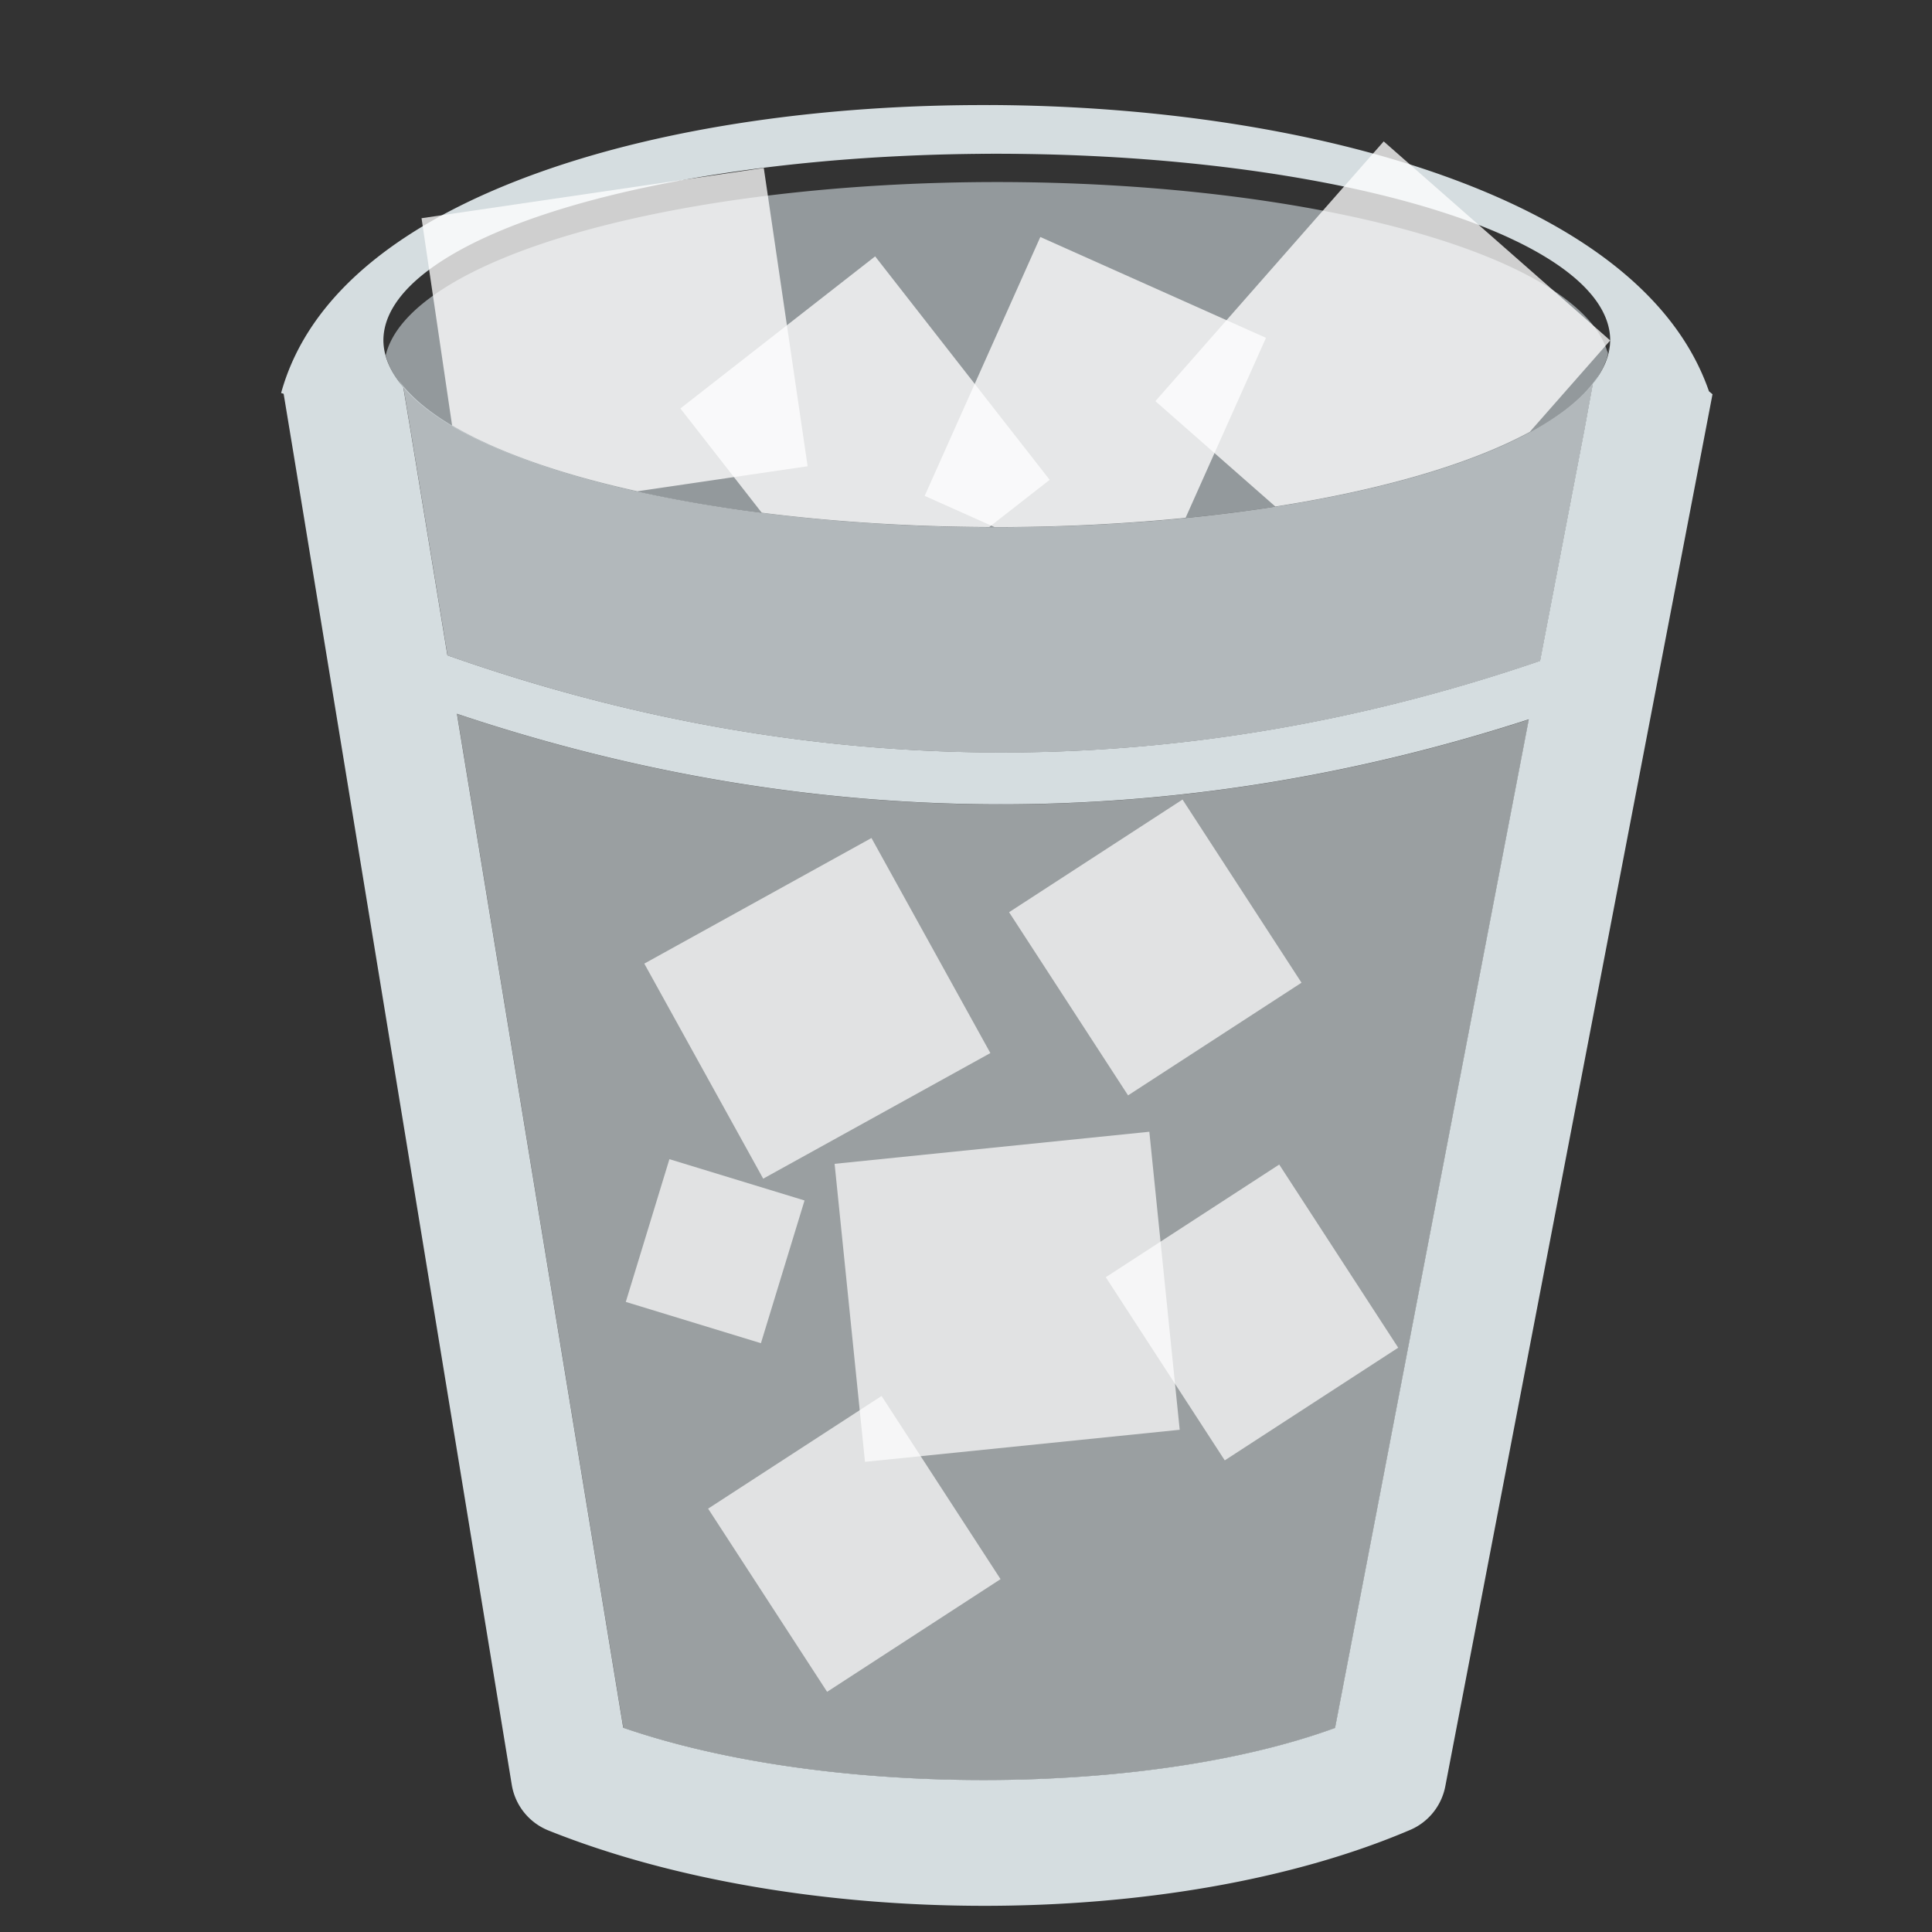 <?xml version="1.0" encoding="UTF-8" standalone="no"?>
<!-- Created with Inkscape (http://www.inkscape.org/) -->

<svg
   xmlns:dc="http://purl.org/dc/elements/1.1/"
   xmlns:cc="http://creativecommons.org/ns#"
   xmlns:rdf="http://www.w3.org/1999/02/22-rdf-syntax-ns#"
   xmlns:svg="http://www.w3.org/2000/svg"
   xmlns="http://www.w3.org/2000/svg"
   xmlns:sodipodi="http://sodipodi.sourceforge.net/DTD/sodipodi-0.dtd"
   xmlns:inkscape="http://www.inkscape.org/namespaces/inkscape"
   id="svg7384"
   sodipodi:docname="xfce-trash_full.svg"
   version="1.1"
   inkscape:version="0.92.4 5da689c313, 2019-01-14"
   height="36"
   width="36">
  <rect width="100%" height="100%" fill="#333333" stroke="none"/>
  <sodipodi:namedview
     inkscape:cy="14.605714"
     pagecolor="#ffffff"
     borderopacity="1"
     showborder="true"
     inkscape:bbox-paths="false"
     guidetolerance="10"
     inkscape:window-width="1920"
     showguides="false"
     inkscape:object-nodes="true"
     inkscape:snap-bbox="true"
     inkscape:pageshadow="2"
     inkscape:guide-bbox="true"
     inkscape:snap-nodes="true"
     bordercolor="#666666"
     objecttolerance="10"
     id="namedview88"
     showgrid="false"
     inkscape:window-maximized="1"
     inkscape:window-x="0"
     inkscape:snap-global="true"
     inkscape:window-y="26"
     gridtolerance="10"
     inkscape:window-height="1030"
     inkscape:snap-to-guides="true"
     inkscape:current-layer="layer13"
     inkscape:zoom="9.7175793"
     inkscape:cx="18.102772"
     inkscape:snap-grids="true"
     inkscape:pageopacity="1">
    <inkscape:grid
       spacingx="1"
       spacingy="1"
       id="grid4866"
       empspacing="2"
       enabled="true"
       type="xygrid"
       snapvisiblegridlinesonly="true"
       visible="true"
       originx="0"
       originy="0" />
    <sodipodi:guide
       position="-28.711,53.1"
       orientation="1,0"
       id="guide833"
       inkscape:locked="false" />
    <sodipodi:guide
       position="-24.304,6.185"
       orientation="0,1"
       id="guide835"
       inkscape:locked="false" />
  </sodipodi:namedview>
  <title
     id="title9167">Gnome Symbolic Icon Theme</title>
  <defs
     id="defs7386" />
  <g
     inkscape:label="status"
     transform="translate(-442,-156)"
     inkscape:groupmode="layer"
     id="layer9"
     style="display:inline" />
  <g
     inkscape:label="devices"
     transform="translate(-442,-156)"
     inkscape:groupmode="layer"
     id="layer10" />
  <g
     inkscape:label="apps"
     transform="translate(-442,-156)"
     inkscape:groupmode="layer"
     id="layer11" />
  <g
     inkscape:label="actions"
     transform="translate(-442,-156)"
     inkscape:groupmode="layer"
     id="layer12" />
  <g
     inkscape:label="places"
     transform="translate(-442,-156)"
     inkscape:groupmode="layer"
     id="layer13">
    <path
       style="color:#000000;font-style:normal;font-variant:normal;font-weight:normal;font-stretch:normal;font-size:medium;line-height:normal;font-family:sans-serif;font-variant-ligatures:normal;font-variant-position:normal;font-variant-caps:normal;font-variant-numeric:normal;font-variant-alternates:normal;font-feature-settings:normal;text-indent:0;text-align:start;text-decoration:none;text-decoration-line:none;text-decoration-style:solid;text-decoration-color:#000000;letter-spacing:normal;word-spacing:normal;text-transform:none;writing-mode:lr-tb;direction:ltr;text-orientation:mixed;dominant-baseline:auto;baseline-shift:baseline;text-anchor:start;white-space:normal;shape-padding:0;clip-rule:nonzero;display:inline;overflow:visible;visibility:visible;opacity:1;isolation:auto;mix-blend-mode:normal;color-interpolation:sRGB;color-interpolation-filters:linearRGB;solid-color:#000000;solid-opacity:1;vector-effect:none;fill:#e8f1f5;fill-opacity:0.894;fill-rule:nonzero;stroke:none;stroke-width:2.221;stroke-linecap:square;stroke-linejoin:round;stroke-miterlimit:4;stroke-dasharray:none;stroke-dashoffset:0;stroke-opacity:1;color-rendering:auto;image-rendering:auto;shape-rendering:auto;text-rendering:auto;enable-background:accumulate"
       d="m 460.449,157.958 c -3.009,-0.012 -6.007,0.397 -8.411,1.258 -2.404,0.861 -4.271,2.187 -4.8,4.108 l 0.047,0.013 0.177,1.071 4.074,24.849 c 0.063,0.384 0.322,0.706 0.683,0.851 4.653,1.865 11.624,1.883 16.057,-0.01 0.34,-0.145 0.585,-0.45 0.655,-0.813 l 4.77,-24.847 0.209,-1.092 -0.066,-0.055 c -0.642,-1.854 -2.53,-3.151 -4.932,-4.012 -2.439,-0.874 -5.455,-1.31 -8.464,-1.322 z m 0.126,0.907 a 11.429,3.479 0 0 1 11.429,3.478 11.429,3.479 0 0 1 -0.323,0.804 l -0.16,0.873 -0.824,4.295 c -6.669,2.283 -13.541,2.302 -20.36,-0.104 l -0.683,-4.163 -0.14,-0.837 a 11.429,3.479 0 0 1 -0.37,-0.868 11.429,3.479 0 0 1 11.431,-3.478 z m -10.061,10.435 c 6.675,2.24 13.436,2.224 19.973,0.104 l -3.61,18.794 c -3.525,1.288 -9.483,1.302 -13.264,-0.004 z"
       id="rect830"
       inkscape:connector-curvature="0" />
    <path
       style="opacity:1;fill:#dbe7ec;fill-opacity:0.569;stroke:none;stroke-width:2.314;stroke-linecap:square;stroke-linejoin:round;stroke-miterlimit:4;stroke-dasharray:none;stroke-opacity:1"
       d="m 460.576,159.392 a 11.429,3.479 0 0 0 -11.389,3.229 11.429,3.479 0 0 0 11.389,3.201 11.429,3.479 0 0 0 11.387,-3.227 11.429,3.479 0 0 0 -11.387,-3.203 z"
       id="path854"
       inkscape:connector-curvature="0" />
    <path
       style="fill:#e8f1f5;fill-opacity:0.702;stroke:none;stroke-width:0.966px;stroke-linecap:butt;stroke-linejoin:miter;stroke-opacity:1"
       d="m 471.793,162.98 a 11.429,3.479 0 0 1 -11.217,2.843 11.429,3.479 0 0 1 -11.134,-2.72 11.429,3.479 0 0 0 0.074,0.109 l 0.14,0.837 0.683,4.163 c 6.818,2.406 13.691,2.387 20.36,0.104 l 0.824,-4.295 0.16,-0.873 a 11.429,3.479 0 0 0 0.111,-0.168 z"
       id="path865"
       inkscape:connector-curvature="0" />
    <path
       style="color:#000000;font-style:normal;font-variant:normal;font-weight:normal;font-stretch:normal;font-size:medium;line-height:normal;font-family:sans-serif;font-variant-ligatures:normal;font-variant-position:normal;font-variant-caps:normal;font-variant-numeric:normal;font-variant-alternates:normal;font-feature-settings:normal;text-indent:0;text-align:start;text-decoration:none;text-decoration-line:none;text-decoration-style:solid;text-decoration-color:#000000;letter-spacing:normal;word-spacing:normal;text-transform:none;writing-mode:lr-tb;direction:ltr;text-orientation:mixed;dominant-baseline:auto;baseline-shift:baseline;text-anchor:start;white-space:normal;shape-padding:0;clip-rule:nonzero;display:inline;overflow:visible;visibility:visible;opacity:1;isolation:auto;mix-blend-mode:normal;color-interpolation:sRGB;color-interpolation-filters:linearRGB;solid-color:#000000;solid-opacity:1;vector-effect:none;fill:#e8f1f5;fill-opacity:0.569;fill-rule:nonzero;stroke:none;stroke-width:2.221;stroke-linecap:square;stroke-linejoin:round;stroke-miterlimit:4;stroke-dasharray:none;stroke-dashoffset:0;stroke-opacity:1;color-rendering:auto;image-rendering:auto;shape-rendering:auto;text-rendering:auto;enable-background:accumulate"
       d="m 460.576,158.866 c 0.758,0 1.496,0.025 2.213,0.068 a 11.429,3.479 0 0 0 -2.213,-0.068 z m 0,0 a 11.429,3.479 0 0 0 -2.156,0.066 c 0.7,-0.041 1.417,-0.066 2.156,-0.066 z m 2.437,0.083 c 0.666,0.044 1.311,0.105 1.928,0.183 a 11.429,3.479 0 0 0 -1.928,-0.183 z m -4.944,0.006 a 11.429,3.479 0 0 0 -1.837,0.175 c 0.588,-0.074 1.205,-0.132 1.837,-0.175 z m 7.026,0.196 c 0.635,0.083 1.24,0.184 1.809,0.3 a 11.429,3.479 0 0 0 -1.809,-0.3 z m -9.131,0.015 a 11.429,3.479 0 0 0 -1.715,0.283 c 0.54,-0.109 1.116,-0.202 1.715,-0.283 z m 11.019,0.3 c 0.573,0.118 1.104,0.253 1.596,0.4 a 11.429,3.479 0 0 0 -1.596,-0.4 z m -12.896,0.019 a 11.429,3.479 0 0 0 -1.554,0.39 c 0.477,-0.144 1,-0.274 1.554,-0.39 z m 14.596,0.409 c 0.466,0.143 0.884,0.3 1.264,0.466 a 11.429,3.479 0 0 0 -1.264,-0.466 z m -16.261,0.017 a 11.429,3.479 0 0 0 -1.296,0.477 c 0.384,-0.171 0.821,-0.33 1.296,-0.477 z m 17.71,0.528 c 0.074,0.034 0.141,0.07 0.211,0.106 a 11.429,3.479 0 0 0 -0.211,-0.106 z m 0.583,0.304 c 0.05,0.029 0.094,0.059 0.141,0.089 a 11.429,3.479 0 0 0 -0.141,-0.089 z m 0.47,0.311 c 0.047,0.036 0.087,0.073 0.13,0.109 a 11.429,3.479 0 0 0 -0.13,-0.109 z m 0.36,0.321 c 0.039,0.041 0.071,0.083 0.106,0.124 a 11.429,3.479 0 0 0 -0.106,-0.124 z m 0.262,0.336 c 0.028,0.046 0.05,0.093 0.072,0.14 a 11.429,3.479 0 0 0 -0.072,-0.14 z m 0.198,0.634 c -9.6e-4,0.078 -0.029,0.156 -0.049,0.234 a 11.429,3.479 0 0 1 0.002,0.004 11.429,3.479 0 0 0 0.047,-0.238 z m -0.066,0.321 c -2.3e-4,7.2e-4 -0.002,9.6e-4 -0.002,0.002 -0.007,0.019 -0.004,0.039 -0.011,0.059 a 11.429,3.479 0 0 0 0.013,-0.06 z m -22.508,0.423 a 11.429,3.479 0 0 0 0.085,0.124 11.429,3.479 0 0 1 -0.055,-0.081 11.429,3.479 0 0 1 -0.03,-0.043 z m 1.085,6.213 3.099,18.894 c 3.781,1.306 9.739,1.292 13.264,0.004 l 3.61,-18.794 c -6.537,2.12 -13.299,2.136 -19.973,-0.104 z"
       id="path873"
       inkscape:connector-curvature="0" />
    <path
       style="opacity:1;fill:#ffffff;fill-opacity:0.763;stroke:none;stroke-width:2.3;stroke-linecap:square;stroke-linejoin:round;stroke-miterlimit:4;stroke-dasharray:none;stroke-opacity:1"
       d="M 16.307 4.777 L 12.678 7.611 L 14.193 9.553 A 11.429 3.479 0 0 0 18.434 9.82 L 19.559 8.941 L 16.307 4.777 z "
       transform="translate(442,156)"
       id="rect891" />
    <path
       style="opacity:1;fill:#ffffff;fill-opacity:0.763;stroke:none;stroke-width:2.3;stroke-linecap:square;stroke-linejoin:round;stroke-miterlimit:4;stroke-dasharray:none;stroke-opacity:1"
       d="M 19.385 4.416 L 17.23 9.24 L 18.533 9.822 A 11.429 3.479 0 0 0 18.576 9.822 A 11.429 3.479 0 0 0 22.092 9.648 L 23.59 6.295 L 19.385 4.416 z "
       transform="translate(442,156)"
       id="rect893" />
    <path
       style="opacity:1;fill:#ffffff;fill-opacity:0.763;stroke:none;stroke-width:2.806;stroke-linecap:square;stroke-linejoin:round;stroke-miterlimit:4;stroke-dasharray:none;stroke-opacity:1"
       d="M 25.783 2.635 L 21.529 7.475 L 23.764 9.438 A 11.429 3.479 0 0 0 28.506 8.047 L 30.004 6.344 L 25.783 2.635 z "
       transform="translate(442,156)"
       id="rect895" />
    <path
       style="opacity:1;fill:#ffffff;fill-opacity:0.763;stroke:none;stroke-width:2.806;stroke-linecap:square;stroke-linejoin:round;stroke-miterlimit:4;stroke-dasharray:none;stroke-opacity:1"
       d="M 14.232 3.129 L 7.855 4.066 L 8.424 7.928 A 11.429 3.479 0 0 0 11.879 9.154 L 15.049 8.688 L 14.232 3.129 z "
       transform="translate(442,156)"
       id="rect897" />
    <rect
       style="opacity:1;fill:#ffffff;fill-opacity:0.698;stroke:none;stroke-width:2.3;stroke-linecap:square;stroke-linejoin:round;stroke-miterlimit:4;stroke-dasharray:none;stroke-opacity:1"
       id="rect917"
       width="4.837"
       height="4.579"
       x="313.156"
       y="371.907"
       transform="rotate(-28.937)" />
    <rect
       transform="rotate(-5.819)"
       y="223.16"
       x="437.179"
       height="5.582"
       width="5.895"
       id="rect919"
       style="opacity:1;fill:#ffffff;fill-opacity:0.698;stroke:none;stroke-width:2.803;stroke-linecap:square;stroke-linejoin:round;stroke-miterlimit:4;stroke-dasharray:none;stroke-opacity:1" />
    <rect
       style="opacity:1;fill:#ffffff;fill-opacity:0.698;stroke:none;stroke-width:1.936;stroke-linecap:square;stroke-linejoin:round;stroke-miterlimit:4;stroke-dasharray:none;stroke-opacity:1"
       id="rect921"
       width="4.07"
       height="3.854"
       x="396.1"
       y="-296.039"
       transform="rotate(56.992)" />
    <rect
       transform="rotate(56.992)"
       y="-285.282"
       x="402.365"
       height="3.854"
       width="4.07"
       id="rect923"
       style="opacity:1;fill:#ffffff;fill-opacity:0.698;stroke:none;stroke-width:1.936;stroke-linecap:square;stroke-linejoin:round;stroke-miterlimit:4;stroke-dasharray:none;stroke-opacity:1" />
    <rect
       style="opacity:1;fill:#ffffff;fill-opacity:0.698;stroke:none;stroke-width:1.936;stroke-linecap:square;stroke-linejoin:round;stroke-miterlimit:4;stroke-dasharray:none;stroke-opacity:1"
       id="rect925"
       width="4.07"
       height="3.854"
       x="402.785"
       y="-293.845"
       transform="rotate(56.992)" />
    <rect
       transform="rotate(106.992)"
       y="-489.168"
       x="37.032"
       height="2.633"
       width="2.781"
       id="rect927"
       style="opacity:1;fill:#ffffff;fill-opacity:0.698;stroke:none;stroke-width:1.322;stroke-linecap:square;stroke-linejoin:round;stroke-miterlimit:4;stroke-dasharray:none;stroke-opacity:1" />
    <g
       id="g861"
       transform="translate(190.421,190.275)">
      <g
         style="display:inline"
         id="layer9-3"
         transform="translate(-442,-156)"
         inkscape:label="status" />
      <g
         id="layer10-2"
         transform="translate(-442,-156)"
         inkscape:label="devices" />
      <g
         id="layer11-4"
         transform="translate(-442,-156)"
         inkscape:label="apps" />
      <g
         id="layer12-2"
         transform="translate(-442,-156)"
         inkscape:label="actions" />
      <g
         id="layer13-8"
         transform="translate(-442,-156)"
         inkscape:label="places">
        <path
           id="rect823"
           transform="translate(442,156)"
           d="M 7.5,15.875 V 32 H 29.375 V 15.875 Z m 10.938,1.811 a 3.813,3.813 0 0 1 3.812,3.812 3.813,3.813 0 0 1 -2.287,3.488 l 1.674,5.203 h -6.398 l 1.672,-5.199 A 3.813,3.813 0 0 1 14.625,21.498 a 3.813,3.813 0 0 1 3.812,-3.812 z"
           style="opacity:1;fill:#e8f1f5;fill-opacity:0.569;stroke:none;stroke-width:3;stroke-linecap:round;stroke-linejoin:round;stroke-miterlimit:4;stroke-dasharray:none;stroke-opacity:1"
           inkscape:connector-curvature="0" />
        <path
           inkscape:connector-curvature="0"
           style="color:#000000;font-style:normal;font-variant:normal;font-weight:normal;font-stretch:normal;font-size:medium;line-height:normal;font-family:sans-serif;font-variant-ligatures:normal;font-variant-position:normal;font-variant-caps:normal;font-variant-numeric:normal;font-variant-alternates:normal;font-feature-settings:normal;text-indent:0;text-align:start;text-decoration:none;text-decoration-line:none;text-decoration-style:solid;text-decoration-color:#000000;letter-spacing:normal;word-spacing:normal;text-transform:none;writing-mode:lr-tb;direction:ltr;text-orientation:mixed;dominant-baseline:auto;baseline-shift:baseline;text-anchor:start;white-space:normal;shape-padding:0;clip-rule:nonzero;display:inline;overflow:visible;visibility:visible;opacity:1;isolation:auto;mix-blend-mode:normal;color-interpolation:sRGB;color-interpolation-filters:linearRGB;solid-color:#000000;solid-opacity:1;vector-effect:none;fill:#e8f1f5;fill-opacity:0.894;fill-rule:nonzero;stroke:none;stroke-width:3;stroke-linecap:butt;stroke-linejoin:miter;stroke-miterlimit:4;stroke-dasharray:none;stroke-dashoffset:0;stroke-opacity:1;color-rendering:auto;image-rendering:auto;shape-rendering:auto;text-rendering:auto;enable-background:accumulate"
           d="m 460.627,157.049 c -5.238,-0.006 -10.305,4.261 -11.029,11.826 h -0.098 c -1.636,0 -3,1.364 -3,3 V 188 c 0,1.636 1.364,3 3,3 h 21.875 c 1.636,0 3,-1.364 3,-3 v -16.125 c 0,-1.54 -1.213,-2.823 -2.719,-2.971 -0.715,-7.566 -5.785,-11.849 -11.029,-11.855 z m -0.004,3 c 3.618,0.005 7.387,2.65 8.023,8.826 h -16.043 c 0.635,-6.196 4.4,-8.83 8.02,-8.826 z M 449.5,171.875 h 21.875 V 188 H 449.5 Z"
           id="path846" />
      </g>
      <g
         id="layer14-3"
         transform="translate(-442,-156)"
         inkscape:label="mimetypes" />
      <g
         style="display:inline"
         id="layer15-5"
         transform="translate(-442,-156)"
         inkscape:label="emblems" />
    </g>
  </g>
  <g
     inkscape:label="mimetypes"
     transform="translate(-442,-156)"
     inkscape:groupmode="layer"
     id="layer14" />
  <g
     inkscape:label="emblems"
     transform="translate(-442,-156)"
     inkscape:groupmode="layer"
     id="layer15"
     style="display:inline" />
</svg>
